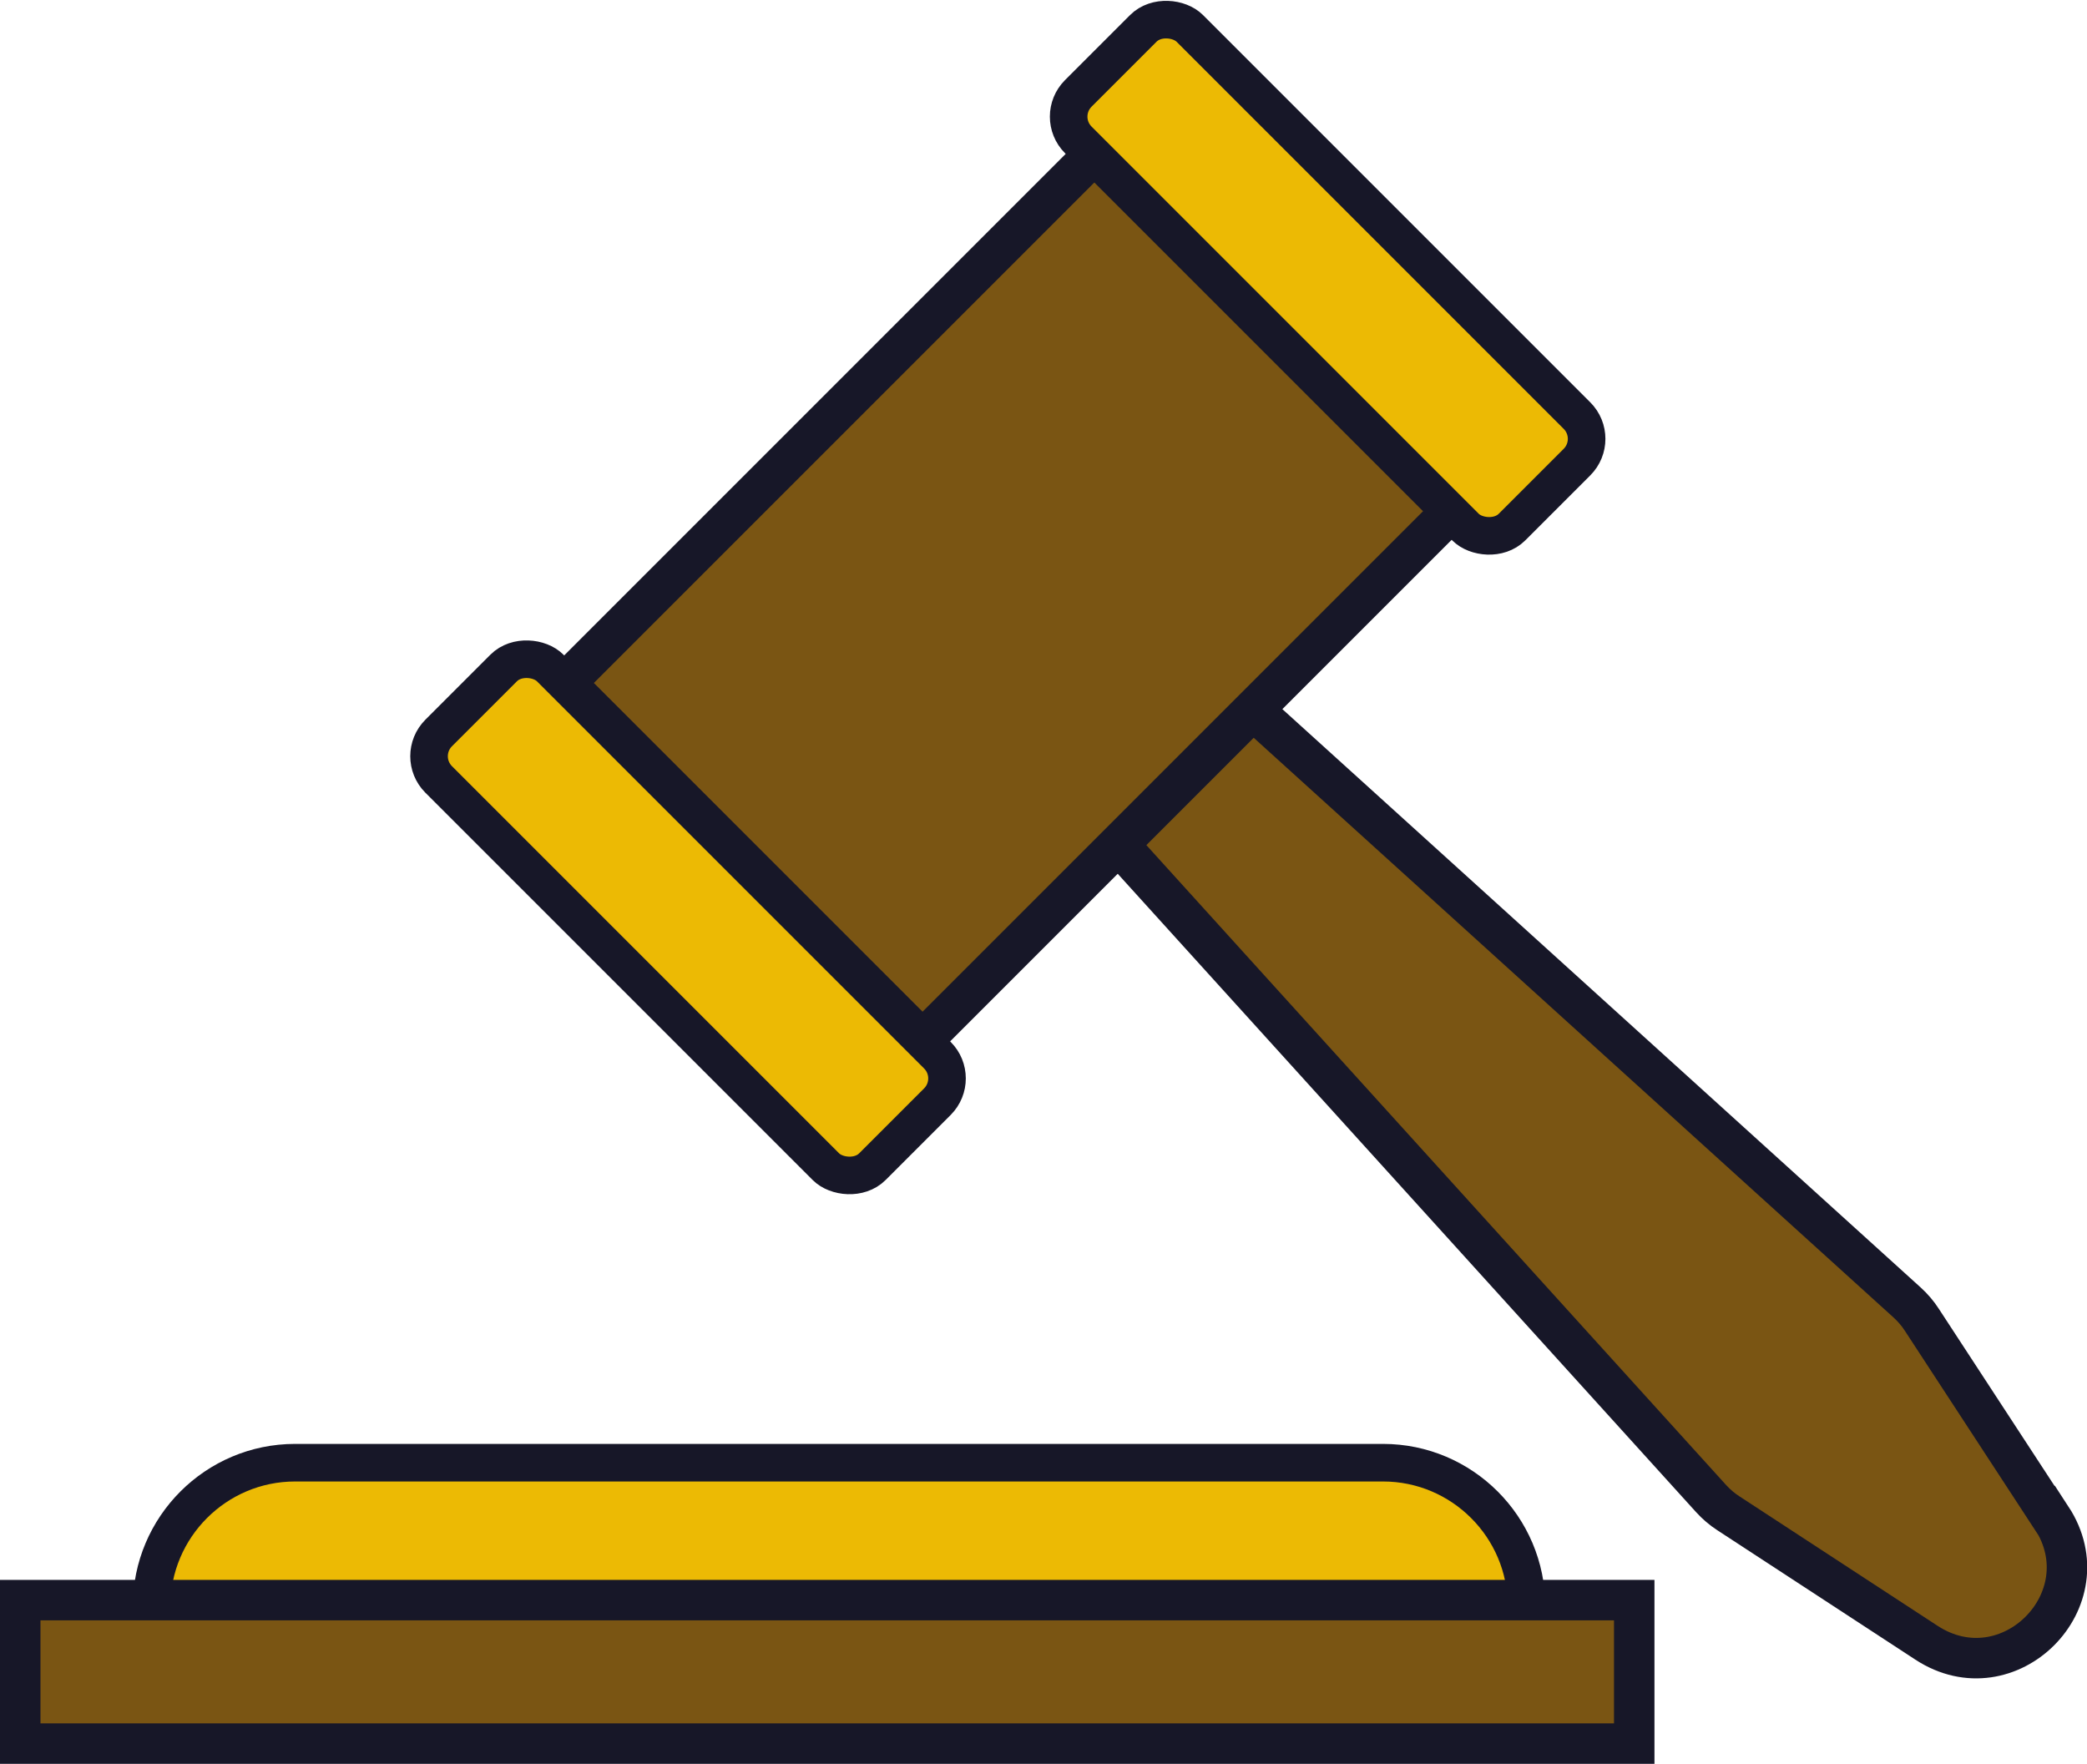 <?xml version="1.0" encoding="UTF-8"?>
<svg id="Layer_2" data-name="Layer 2" xmlns="http://www.w3.org/2000/svg" viewBox="0 0 79.42 67.12">
  <defs>
    <style>
      .cls-1 {
        fill: #ecba04;
      }

      .cls-1, .cls-2, .cls-3 {
        stroke: #171728;
      }

      .cls-1, .cls-3 {
        stroke-width: 1.43px;
      }

      .cls-2 {
        fill: #7a5513;
        stroke-width: 1.54px;
      }

      .cls-3 {
        fill: #00ca97;
      }
    </style>
  </defs>
  <g id="Layer_1-2" data-name="Layer 1">
    <path class="cls-2" d="M78.06,57.76l-4.92-7.53c-.16-.25-.35-.47-.57-.67l-27.67-25.07c-1.36-1.23-3.44-1.18-4.74.12h0c-1.3,1.3-1.35,3.38-.12,4.74l25.07,27.67c.2.22.42.41.67.57l7.53,4.92c3.12,2.04,6.8-1.64,4.76-4.76Z"/>
    <path class="cls-1" d="M11.23,55.66h41.4c3.01,0,5.46,2.45,5.46,5.46H5.77c0-3.01,2.45-5.46,5.46-5.46Z"/>
    <rect class="cls-3" x=".77" y="60.89" width="61.42" height="5.46"/>
    <rect class="cls-2" x=".77" y="60.89" width="61.42" height="5.46"/>
    <rect class="cls-2" x="24.12" y="13.06" width="28.61" height="19.23" transform="translate(-4.78 33.81) rotate(-45)"/>
    <rect class="cls-1" x="23.18" y="23.24" width="6" height="23.34" rx="1.25" ry="1.25" transform="translate(69.38 41.08) rotate(135)"/>
    <rect class="cls-1" x="47.52" y="-1.1" width="6" height="23.34" rx="1.25" ry="1.25" transform="translate(93.72 -17.68) rotate(135)"/>
  </g>
</svg>